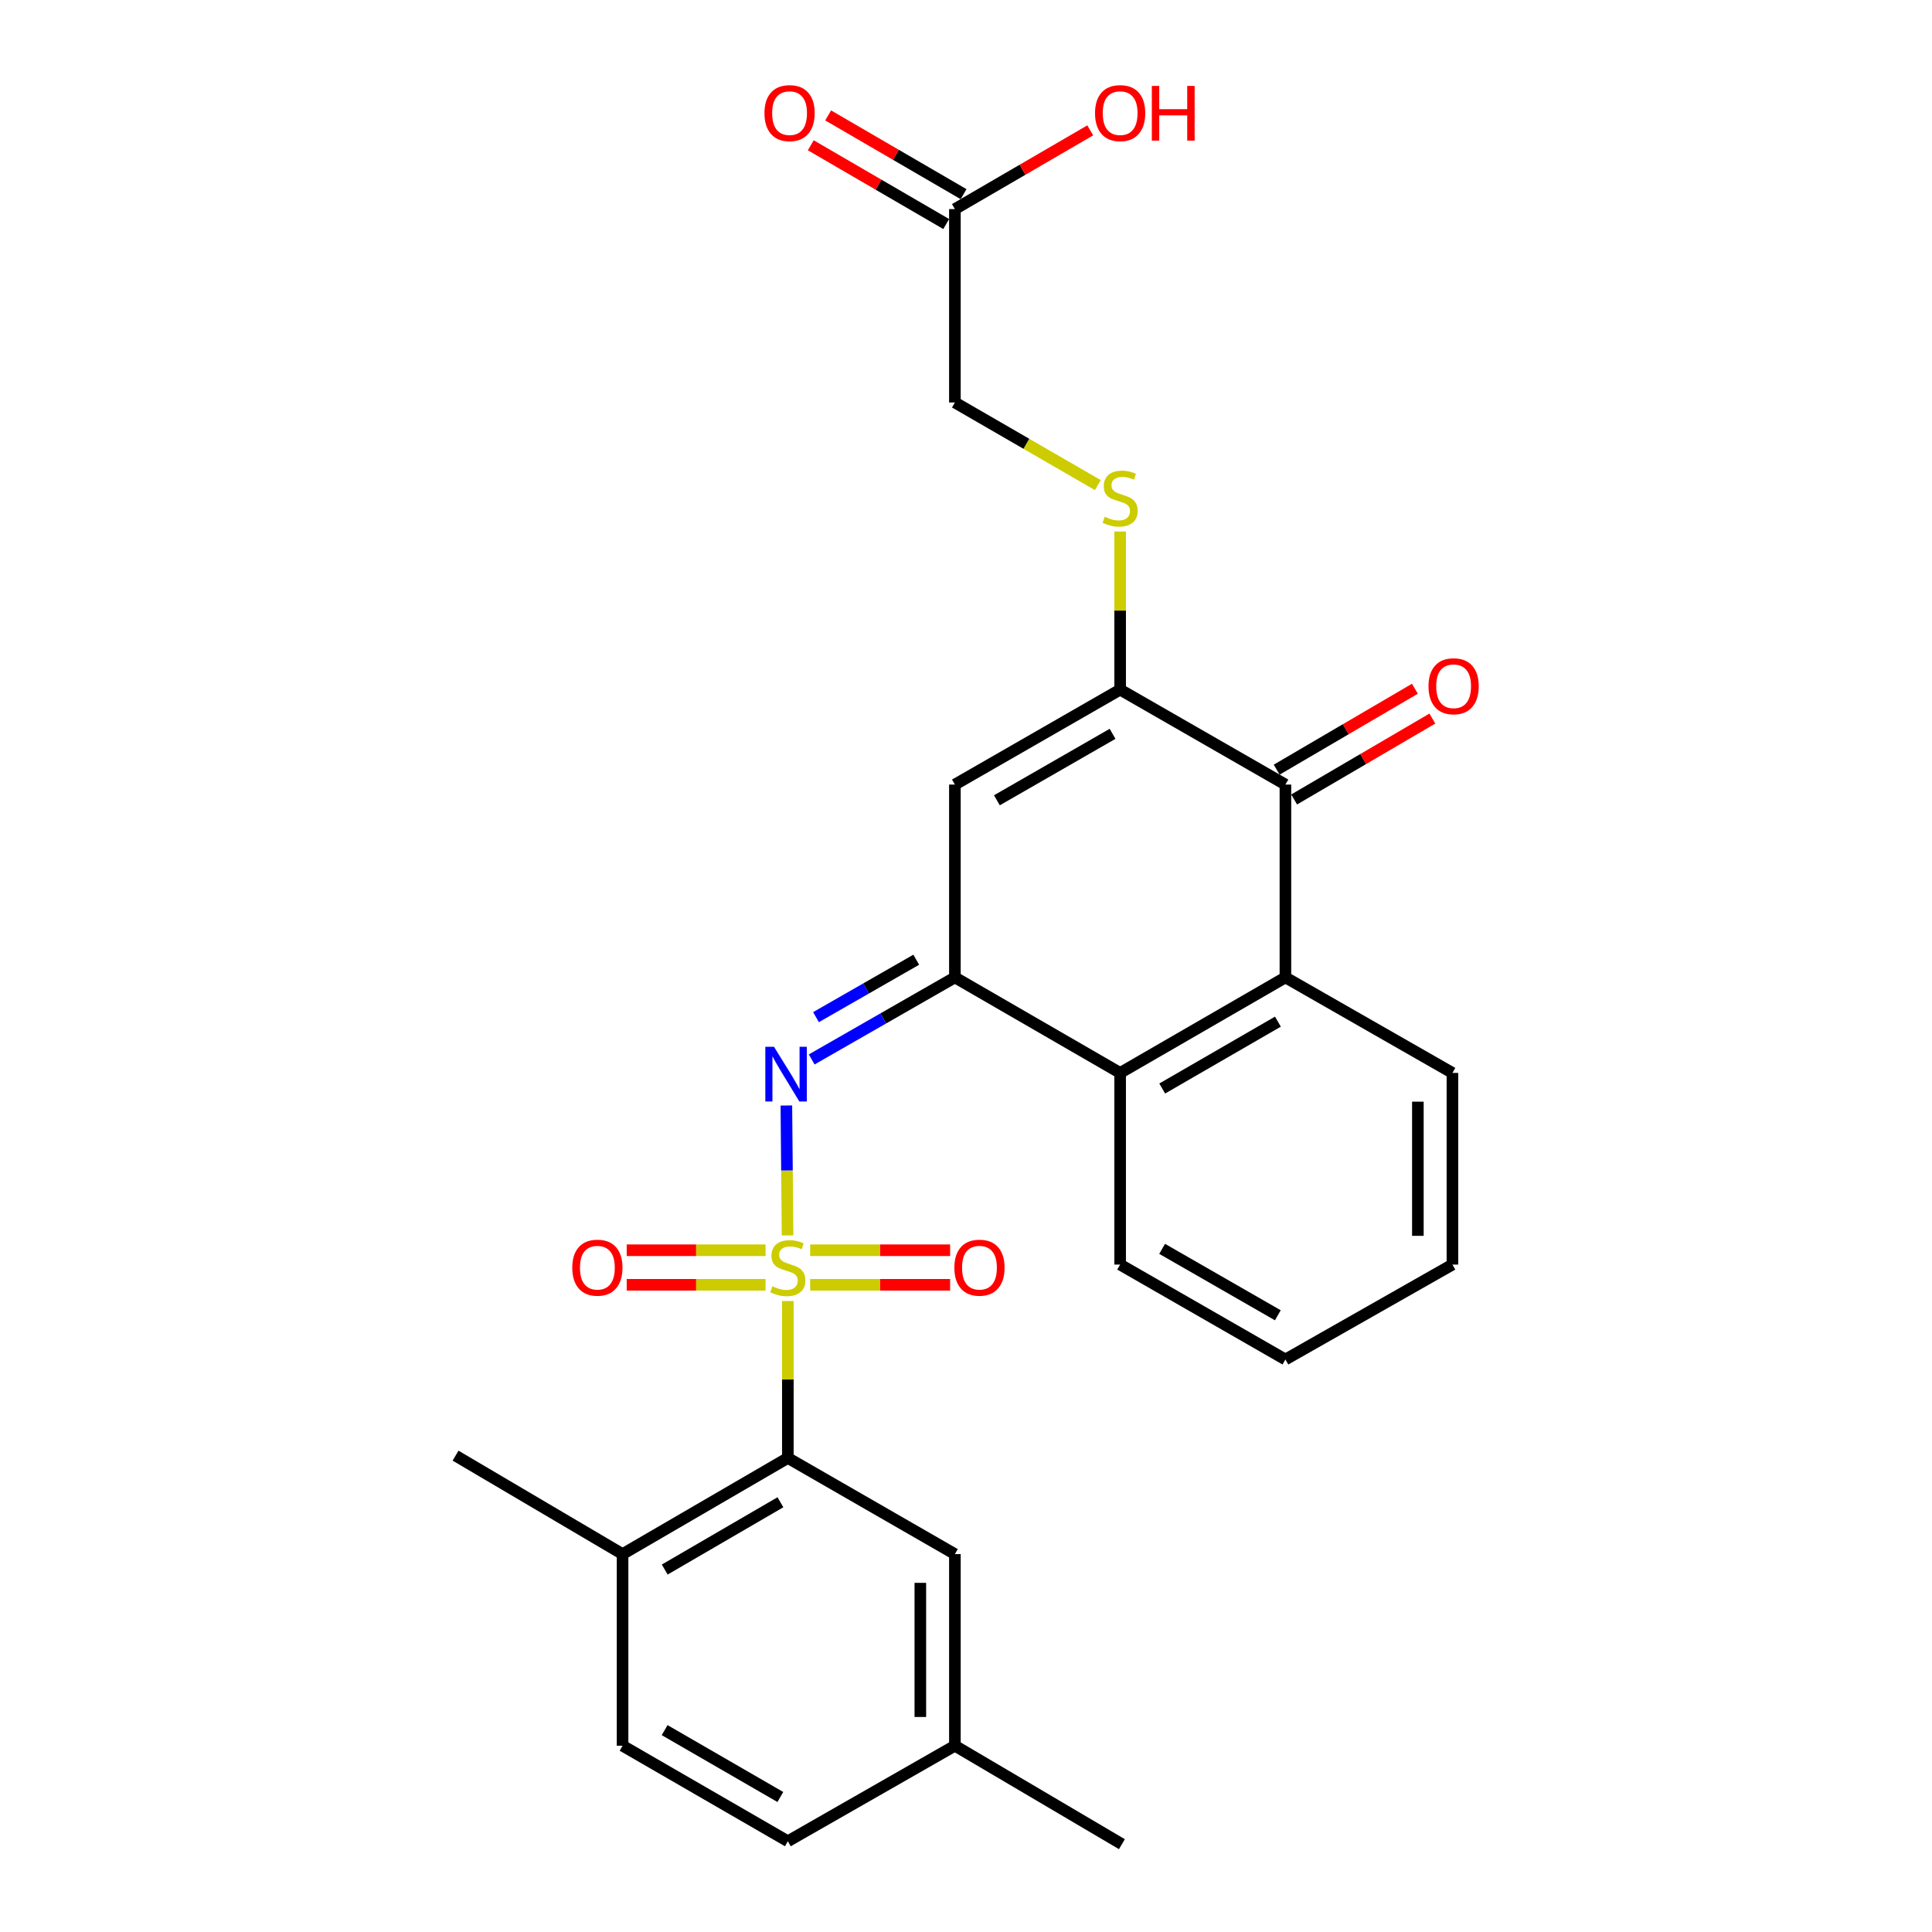 <?xml version='1.0' encoding='iso-8859-1'?>
<svg version='1.1' baseProfile='full'
              xmlns='http://www.w3.org/2000/svg'
                      xmlns:rdkit='http://www.rdkit.org/xml'
                      xmlns:xlink='http://www.w3.org/1999/xlink'
                  xml:space='preserve'
width='1000px' height='1000px' viewBox='0 0 1000 1000'>
<!-- END OF HEADER -->
<rect style='opacity:1.0;fill:#FFFFFF;stroke:none' width='1000' height='1000' x='0' y='0'> </rect>
<path class='bond-1' d='M 407.636,639.443 L 407.329,605.825' style='fill:none;fill-rule:evenodd;stroke:#CCCC00;stroke-width:6px;stroke-linecap:butt;stroke-linejoin:miter;stroke-opacity:1' />
<path class='bond-1' d='M 407.329,605.825 L 407.022,572.207' style='fill:none;fill-rule:evenodd;stroke:#0000FF;stroke-width:6px;stroke-linecap:butt;stroke-linejoin:miter;stroke-opacity:1' />
<path class='bond-5' d='M 407.787,673.41 L 407.787,714.026' style='fill:none;fill-rule:evenodd;stroke:#CCCC00;stroke-width:6px;stroke-linecap:butt;stroke-linejoin:miter;stroke-opacity:1' />
<path class='bond-5' d='M 407.787,714.026 L 407.787,754.641' style='fill:none;fill-rule:evenodd;stroke:#000000;stroke-width:6px;stroke-linecap:butt;stroke-linejoin:miter;stroke-opacity:1' />
<path class='bond-9' d='M 396.243,647.123 L 360.31,647.123' style='fill:none;fill-rule:evenodd;stroke:#CCCC00;stroke-width:6px;stroke-linecap:butt;stroke-linejoin:miter;stroke-opacity:1' />
<path class='bond-9' d='M 360.31,647.123 L 324.378,647.123' style='fill:none;fill-rule:evenodd;stroke:#FF0000;stroke-width:6px;stroke-linecap:butt;stroke-linejoin:miter;stroke-opacity:1' />
<path class='bond-9' d='M 396.243,665.008 L 360.31,665.008' style='fill:none;fill-rule:evenodd;stroke:#CCCC00;stroke-width:6px;stroke-linecap:butt;stroke-linejoin:miter;stroke-opacity:1' />
<path class='bond-9' d='M 360.31,665.008 L 324.378,665.008' style='fill:none;fill-rule:evenodd;stroke:#FF0000;stroke-width:6px;stroke-linecap:butt;stroke-linejoin:miter;stroke-opacity:1' />
<path class='bond-10' d='M 419.347,665.008 L 455.563,665.008' style='fill:none;fill-rule:evenodd;stroke:#CCCC00;stroke-width:6px;stroke-linecap:butt;stroke-linejoin:miter;stroke-opacity:1' />
<path class='bond-10' d='M 455.563,665.008 L 491.779,665.008' style='fill:none;fill-rule:evenodd;stroke:#FF0000;stroke-width:6px;stroke-linecap:butt;stroke-linejoin:miter;stroke-opacity:1' />
<path class='bond-10' d='M 419.347,647.123 L 455.563,647.123' style='fill:none;fill-rule:evenodd;stroke:#CCCC00;stroke-width:6px;stroke-linecap:butt;stroke-linejoin:miter;stroke-opacity:1' />
<path class='bond-10' d='M 455.563,647.123 L 491.779,647.123' style='fill:none;fill-rule:evenodd;stroke:#FF0000;stroke-width:6px;stroke-linecap:butt;stroke-linejoin:miter;stroke-opacity:1' />
<path class='bond-0' d='M 494.251,505.902 L 457.191,527.133' style='fill:none;fill-rule:evenodd;stroke:#000000;stroke-width:6px;stroke-linecap:butt;stroke-linejoin:miter;stroke-opacity:1' />
<path class='bond-0' d='M 457.191,527.133 L 420.131,548.365' style='fill:none;fill-rule:evenodd;stroke:#0000FF;stroke-width:6px;stroke-linecap:butt;stroke-linejoin:miter;stroke-opacity:1' />
<path class='bond-0' d='M 474.243,496.752 L 448.3,511.614' style='fill:none;fill-rule:evenodd;stroke:#000000;stroke-width:6px;stroke-linecap:butt;stroke-linejoin:miter;stroke-opacity:1' />
<path class='bond-0' d='M 448.3,511.614 L 422.358,526.476' style='fill:none;fill-rule:evenodd;stroke:#0000FF;stroke-width:6px;stroke-linecap:butt;stroke-linejoin:miter;stroke-opacity:1' />
<path class='bond-3' d='M 494.251,505.902 L 494.251,406.094' style='fill:none;fill-rule:evenodd;stroke:#000000;stroke-width:6px;stroke-linecap:butt;stroke-linejoin:miter;stroke-opacity:1' />
<path class='bond-7' d='M 494.251,505.902 L 579.781,555.344' style='fill:none;fill-rule:evenodd;stroke:#000000;stroke-width:6px;stroke-linecap:butt;stroke-linejoin:miter;stroke-opacity:1' />
<path class='bond-2' d='M 579.781,356.95 L 494.251,406.094' style='fill:none;fill-rule:evenodd;stroke:#000000;stroke-width:6px;stroke-linecap:butt;stroke-linejoin:miter;stroke-opacity:1' />
<path class='bond-2' d='M 575.862,379.829 L 515.991,414.23' style='fill:none;fill-rule:evenodd;stroke:#000000;stroke-width:6px;stroke-linecap:butt;stroke-linejoin:miter;stroke-opacity:1' />
<path class='bond-8' d='M 579.781,356.95 L 579.781,316.034' style='fill:none;fill-rule:evenodd;stroke:#000000;stroke-width:6px;stroke-linecap:butt;stroke-linejoin:miter;stroke-opacity:1' />
<path class='bond-8' d='M 579.781,316.034 L 579.781,275.118' style='fill:none;fill-rule:evenodd;stroke:#CCCC00;stroke-width:6px;stroke-linecap:butt;stroke-linejoin:miter;stroke-opacity:1' />
<path class='bond-28' d='M 579.781,356.95 L 665.33,406.094' style='fill:none;fill-rule:evenodd;stroke:#000000;stroke-width:6px;stroke-linecap:butt;stroke-linejoin:miter;stroke-opacity:1' />
<path class='bond-4' d='M 665.33,406.094 L 665.33,505.902' style='fill:none;fill-rule:evenodd;stroke:#000000;stroke-width:6px;stroke-linecap:butt;stroke-linejoin:miter;stroke-opacity:1' />
<path class='bond-14' d='M 669.849,413.811 L 705.618,392.869' style='fill:none;fill-rule:evenodd;stroke:#000000;stroke-width:6px;stroke-linecap:butt;stroke-linejoin:miter;stroke-opacity:1' />
<path class='bond-14' d='M 705.618,392.869 L 741.387,371.927' style='fill:none;fill-rule:evenodd;stroke:#FF0000;stroke-width:6px;stroke-linecap:butt;stroke-linejoin:miter;stroke-opacity:1' />
<path class='bond-14' d='M 660.812,398.377 L 696.581,377.435' style='fill:none;fill-rule:evenodd;stroke:#000000;stroke-width:6px;stroke-linecap:butt;stroke-linejoin:miter;stroke-opacity:1' />
<path class='bond-14' d='M 696.581,377.435 L 732.35,356.493' style='fill:none;fill-rule:evenodd;stroke:#FF0000;stroke-width:6px;stroke-linecap:butt;stroke-linejoin:miter;stroke-opacity:1' />
<path class='bond-12' d='M 407.787,754.641 L 322.238,804.401' style='fill:none;fill-rule:evenodd;stroke:#000000;stroke-width:6px;stroke-linecap:butt;stroke-linejoin:miter;stroke-opacity:1' />
<path class='bond-12' d='M 403.947,777.565 L 344.062,812.397' style='fill:none;fill-rule:evenodd;stroke:#000000;stroke-width:6px;stroke-linecap:butt;stroke-linejoin:miter;stroke-opacity:1' />
<path class='bond-13' d='M 407.787,754.641 L 494.251,804.401' style='fill:none;fill-rule:evenodd;stroke:#000000;stroke-width:6px;stroke-linecap:butt;stroke-linejoin:miter;stroke-opacity:1' />
<path class='bond-6' d='M 665.33,505.902 L 579.781,555.344' style='fill:none;fill-rule:evenodd;stroke:#000000;stroke-width:6px;stroke-linecap:butt;stroke-linejoin:miter;stroke-opacity:1' />
<path class='bond-6' d='M 661.447,528.803 L 601.563,563.412' style='fill:none;fill-rule:evenodd;stroke:#000000;stroke-width:6px;stroke-linecap:butt;stroke-linejoin:miter;stroke-opacity:1' />
<path class='bond-21' d='M 665.33,505.902 L 751.774,555.344' style='fill:none;fill-rule:evenodd;stroke:#000000;stroke-width:6px;stroke-linecap:butt;stroke-linejoin:miter;stroke-opacity:1' />
<path class='bond-22' d='M 579.781,555.344 L 579.781,654.545' style='fill:none;fill-rule:evenodd;stroke:#000000;stroke-width:6px;stroke-linecap:butt;stroke-linejoin:miter;stroke-opacity:1' />
<path class='bond-16' d='M 568.231,251.083 L 531.241,229.704' style='fill:none;fill-rule:evenodd;stroke:#CCCC00;stroke-width:6px;stroke-linecap:butt;stroke-linejoin:miter;stroke-opacity:1' />
<path class='bond-16' d='M 531.241,229.704 L 494.251,208.326' style='fill:none;fill-rule:evenodd;stroke:#000000;stroke-width:6px;stroke-linecap:butt;stroke-linejoin:miter;stroke-opacity:1' />
<path class='bond-11' d='M 494.251,108.23 L 494.251,208.326' style='fill:none;fill-rule:evenodd;stroke:#000000;stroke-width:6px;stroke-linecap:butt;stroke-linejoin:miter;stroke-opacity:1' />
<path class='bond-15' d='M 498.746,100.5 L 463.699,80.119' style='fill:none;fill-rule:evenodd;stroke:#000000;stroke-width:6px;stroke-linecap:butt;stroke-linejoin:miter;stroke-opacity:1' />
<path class='bond-15' d='M 463.699,80.119 L 428.652,59.738' style='fill:none;fill-rule:evenodd;stroke:#FF0000;stroke-width:6px;stroke-linecap:butt;stroke-linejoin:miter;stroke-opacity:1' />
<path class='bond-15' d='M 489.756,115.96 L 454.708,95.58' style='fill:none;fill-rule:evenodd;stroke:#000000;stroke-width:6px;stroke-linecap:butt;stroke-linejoin:miter;stroke-opacity:1' />
<path class='bond-15' d='M 454.708,95.58 L 419.661,75.199' style='fill:none;fill-rule:evenodd;stroke:#FF0000;stroke-width:6px;stroke-linecap:butt;stroke-linejoin:miter;stroke-opacity:1' />
<path class='bond-19' d='M 494.251,108.23 L 529.279,87.851' style='fill:none;fill-rule:evenodd;stroke:#000000;stroke-width:6px;stroke-linecap:butt;stroke-linejoin:miter;stroke-opacity:1' />
<path class='bond-19' d='M 529.279,87.851 L 564.307,67.472' style='fill:none;fill-rule:evenodd;stroke:#FF0000;stroke-width:6px;stroke-linecap:butt;stroke-linejoin:miter;stroke-opacity:1' />
<path class='bond-17' d='M 322.238,804.401 L 322.238,903.583' style='fill:none;fill-rule:evenodd;stroke:#000000;stroke-width:6px;stroke-linecap:butt;stroke-linejoin:miter;stroke-opacity:1' />
<path class='bond-23' d='M 322.238,804.401 L 235.794,753.439' style='fill:none;fill-rule:evenodd;stroke:#000000;stroke-width:6px;stroke-linecap:butt;stroke-linejoin:miter;stroke-opacity:1' />
<path class='bond-18' d='M 494.251,804.401 L 494.251,903.583' style='fill:none;fill-rule:evenodd;stroke:#000000;stroke-width:6px;stroke-linecap:butt;stroke-linejoin:miter;stroke-opacity:1' />
<path class='bond-18' d='M 476.366,819.279 L 476.366,888.706' style='fill:none;fill-rule:evenodd;stroke:#000000;stroke-width:6px;stroke-linecap:butt;stroke-linejoin:miter;stroke-opacity:1' />
<path class='bond-27' d='M 322.238,903.583 L 407.787,953.025' style='fill:none;fill-rule:evenodd;stroke:#000000;stroke-width:6px;stroke-linecap:butt;stroke-linejoin:miter;stroke-opacity:1' />
<path class='bond-27' d='M 344.019,895.515 L 403.904,930.124' style='fill:none;fill-rule:evenodd;stroke:#000000;stroke-width:6px;stroke-linecap:butt;stroke-linejoin:miter;stroke-opacity:1' />
<path class='bond-20' d='M 494.251,903.583 L 407.787,953.025' style='fill:none;fill-rule:evenodd;stroke:#000000;stroke-width:6px;stroke-linecap:butt;stroke-linejoin:miter;stroke-opacity:1' />
<path class='bond-24' d='M 494.251,903.583 L 580.695,954.545' style='fill:none;fill-rule:evenodd;stroke:#000000;stroke-width:6px;stroke-linecap:butt;stroke-linejoin:miter;stroke-opacity:1' />
<path class='bond-29' d='M 751.774,555.344 L 751.774,654.545' style='fill:none;fill-rule:evenodd;stroke:#000000;stroke-width:6px;stroke-linecap:butt;stroke-linejoin:miter;stroke-opacity:1' />
<path class='bond-29' d='M 733.889,570.224 L 733.889,639.665' style='fill:none;fill-rule:evenodd;stroke:#000000;stroke-width:6px;stroke-linecap:butt;stroke-linejoin:miter;stroke-opacity:1' />
<path class='bond-26' d='M 579.781,654.545 L 665.33,703.669' style='fill:none;fill-rule:evenodd;stroke:#000000;stroke-width:6px;stroke-linecap:butt;stroke-linejoin:miter;stroke-opacity:1' />
<path class='bond-26' d='M 601.519,646.404 L 661.404,680.791' style='fill:none;fill-rule:evenodd;stroke:#000000;stroke-width:6px;stroke-linecap:butt;stroke-linejoin:miter;stroke-opacity:1' />
<path class='bond-25' d='M 751.774,654.545 L 665.33,703.669' style='fill:none;fill-rule:evenodd;stroke:#000000;stroke-width:6px;stroke-linecap:butt;stroke-linejoin:miter;stroke-opacity:1' />
<path  class='atom-0' d='M 399.787 665.786
Q 400.107 665.906, 401.427 666.466
Q 402.747 667.026, 404.187 667.386
Q 405.667 667.706, 407.107 667.706
Q 409.787 667.706, 411.347 666.426
Q 412.907 665.106, 412.907 662.826
Q 412.907 661.266, 412.107 660.306
Q 411.347 659.346, 410.147 658.826
Q 408.947 658.306, 406.947 657.706
Q 404.427 656.946, 402.907 656.226
Q 401.427 655.506, 400.347 653.986
Q 399.307 652.466, 399.307 649.906
Q 399.307 646.346, 401.707 644.146
Q 404.147 641.946, 408.947 641.946
Q 412.227 641.946, 415.947 643.506
L 415.027 646.586
Q 411.627 645.186, 409.067 645.186
Q 406.307 645.186, 404.787 646.346
Q 403.267 647.466, 403.307 649.426
Q 403.307 650.946, 404.067 651.866
Q 404.867 652.786, 405.987 653.306
Q 407.147 653.826, 409.067 654.426
Q 411.627 655.226, 413.147 656.026
Q 414.667 656.826, 415.747 658.466
Q 416.867 660.066, 416.867 662.826
Q 416.867 666.746, 414.227 668.866
Q 411.627 670.946, 407.267 670.946
Q 404.747 670.946, 402.827 670.386
Q 400.947 669.866, 398.707 668.946
L 399.787 665.786
' fill='#CCCC00'/>
<path  class='atom-2' d='M 400.613 541.8
L 409.893 556.8
Q 410.813 558.28, 412.293 560.96
Q 413.773 563.64, 413.853 563.8
L 413.853 541.8
L 417.613 541.8
L 417.613 570.12
L 413.733 570.12
L 403.773 553.72
Q 402.613 551.8, 401.373 549.6
Q 400.173 547.4, 399.813 546.72
L 399.813 570.12
L 396.133 570.12
L 396.133 541.8
L 400.613 541.8
' fill='#0000FF'/>
<path  class='atom-9' d='M 571.781 267.478
Q 572.101 267.598, 573.421 268.158
Q 574.741 268.718, 576.181 269.078
Q 577.661 269.398, 579.101 269.398
Q 581.781 269.398, 583.341 268.118
Q 584.901 266.798, 584.901 264.518
Q 584.901 262.958, 584.101 261.998
Q 583.341 261.038, 582.141 260.518
Q 580.941 259.998, 578.941 259.398
Q 576.421 258.638, 574.901 257.918
Q 573.421 257.198, 572.341 255.678
Q 571.301 254.158, 571.301 251.598
Q 571.301 248.038, 573.701 245.838
Q 576.141 243.638, 580.941 243.638
Q 584.221 243.638, 587.941 245.198
L 587.021 248.278
Q 583.621 246.878, 581.061 246.878
Q 578.301 246.878, 576.781 248.038
Q 575.261 249.158, 575.301 251.118
Q 575.301 252.638, 576.061 253.558
Q 576.861 254.478, 577.981 254.998
Q 579.141 255.518, 581.061 256.118
Q 583.621 256.918, 585.141 257.718
Q 586.661 258.518, 587.741 260.158
Q 588.861 261.758, 588.861 264.518
Q 588.861 268.438, 586.221 270.558
Q 583.621 272.638, 579.261 272.638
Q 576.741 272.638, 574.821 272.078
Q 572.941 271.558, 570.701 270.638
L 571.781 267.478
' fill='#CCCC00'/>
<path  class='atom-10' d='M 296.202 656.146
Q 296.202 649.346, 299.562 645.546
Q 302.922 641.746, 309.202 641.746
Q 315.482 641.746, 318.842 645.546
Q 322.202 649.346, 322.202 656.146
Q 322.202 663.026, 318.802 666.946
Q 315.402 670.826, 309.202 670.826
Q 302.962 670.826, 299.562 666.946
Q 296.202 663.066, 296.202 656.146
M 309.202 667.626
Q 313.522 667.626, 315.842 664.746
Q 318.202 661.826, 318.202 656.146
Q 318.202 650.586, 315.842 647.786
Q 313.522 644.946, 309.202 644.946
Q 304.882 644.946, 302.522 647.746
Q 300.202 650.546, 300.202 656.146
Q 300.202 661.866, 302.522 664.746
Q 304.882 667.626, 309.202 667.626
' fill='#FF0000'/>
<path  class='atom-11' d='M 493.969 656.146
Q 493.969 649.346, 497.329 645.546
Q 500.689 641.746, 506.969 641.746
Q 513.249 641.746, 516.609 645.546
Q 519.969 649.346, 519.969 656.146
Q 519.969 663.026, 516.569 666.946
Q 513.169 670.826, 506.969 670.826
Q 500.729 670.826, 497.329 666.946
Q 493.969 663.066, 493.969 656.146
M 506.969 667.626
Q 511.289 667.626, 513.609 664.746
Q 515.969 661.826, 515.969 656.146
Q 515.969 650.586, 513.609 647.786
Q 511.289 644.946, 506.969 644.946
Q 502.649 644.946, 500.289 647.746
Q 497.969 650.546, 497.969 656.146
Q 497.969 661.866, 500.289 664.746
Q 502.649 667.626, 506.969 667.626
' fill='#FF0000'/>
<path  class='atom-15' d='M 739.39 355.202
Q 739.39 348.402, 742.75 344.602
Q 746.11 340.802, 752.39 340.802
Q 758.67 340.802, 762.03 344.602
Q 765.39 348.402, 765.39 355.202
Q 765.39 362.082, 761.99 366.002
Q 758.59 369.882, 752.39 369.882
Q 746.15 369.882, 742.75 366.002
Q 739.39 362.122, 739.39 355.202
M 752.39 366.682
Q 756.71 366.682, 759.03 363.802
Q 761.39 360.882, 761.39 355.202
Q 761.39 349.642, 759.03 346.842
Q 756.71 344.002, 752.39 344.002
Q 748.07 344.002, 745.71 346.802
Q 743.39 349.602, 743.39 355.202
Q 743.39 360.922, 745.71 363.802
Q 748.07 366.682, 752.39 366.682
' fill='#FF0000'/>
<path  class='atom-16' d='M 395.682 58.55
Q 395.682 51.75, 399.042 47.95
Q 402.402 44.15, 408.682 44.15
Q 414.962 44.15, 418.322 47.95
Q 421.682 51.75, 421.682 58.55
Q 421.682 65.43, 418.282 69.35
Q 414.882 73.23, 408.682 73.23
Q 402.442 73.23, 399.042 69.35
Q 395.682 65.47, 395.682 58.55
M 408.682 70.03
Q 413.002 70.03, 415.322 67.15
Q 417.682 64.23, 417.682 58.55
Q 417.682 52.99, 415.322 50.19
Q 413.002 47.35, 408.682 47.35
Q 404.362 47.35, 402.002 50.15
Q 399.682 52.95, 399.682 58.55
Q 399.682 64.27, 402.002 67.15
Q 404.362 70.03, 408.682 70.03
' fill='#FF0000'/>
<path  class='atom-20' d='M 566.781 58.55
Q 566.781 51.75, 570.141 47.95
Q 573.501 44.15, 579.781 44.15
Q 586.061 44.15, 589.421 47.95
Q 592.781 51.75, 592.781 58.55
Q 592.781 65.43, 589.381 69.35
Q 585.981 73.23, 579.781 73.23
Q 573.541 73.23, 570.141 69.35
Q 566.781 65.47, 566.781 58.55
M 579.781 70.03
Q 584.101 70.03, 586.421 67.15
Q 588.781 64.23, 588.781 58.55
Q 588.781 52.99, 586.421 50.19
Q 584.101 47.35, 579.781 47.35
Q 575.461 47.35, 573.101 50.15
Q 570.781 52.95, 570.781 58.55
Q 570.781 64.27, 573.101 67.15
Q 575.461 70.03, 579.781 70.03
' fill='#FF0000'/>
<path  class='atom-20' d='M 596.181 44.47
L 600.021 44.47
L 600.021 56.51
L 614.501 56.51
L 614.501 44.47
L 618.341 44.47
L 618.341 72.79
L 614.501 72.79
L 614.501 59.71
L 600.021 59.71
L 600.021 72.79
L 596.181 72.79
L 596.181 44.47
' fill='#FF0000'/>
</svg>

